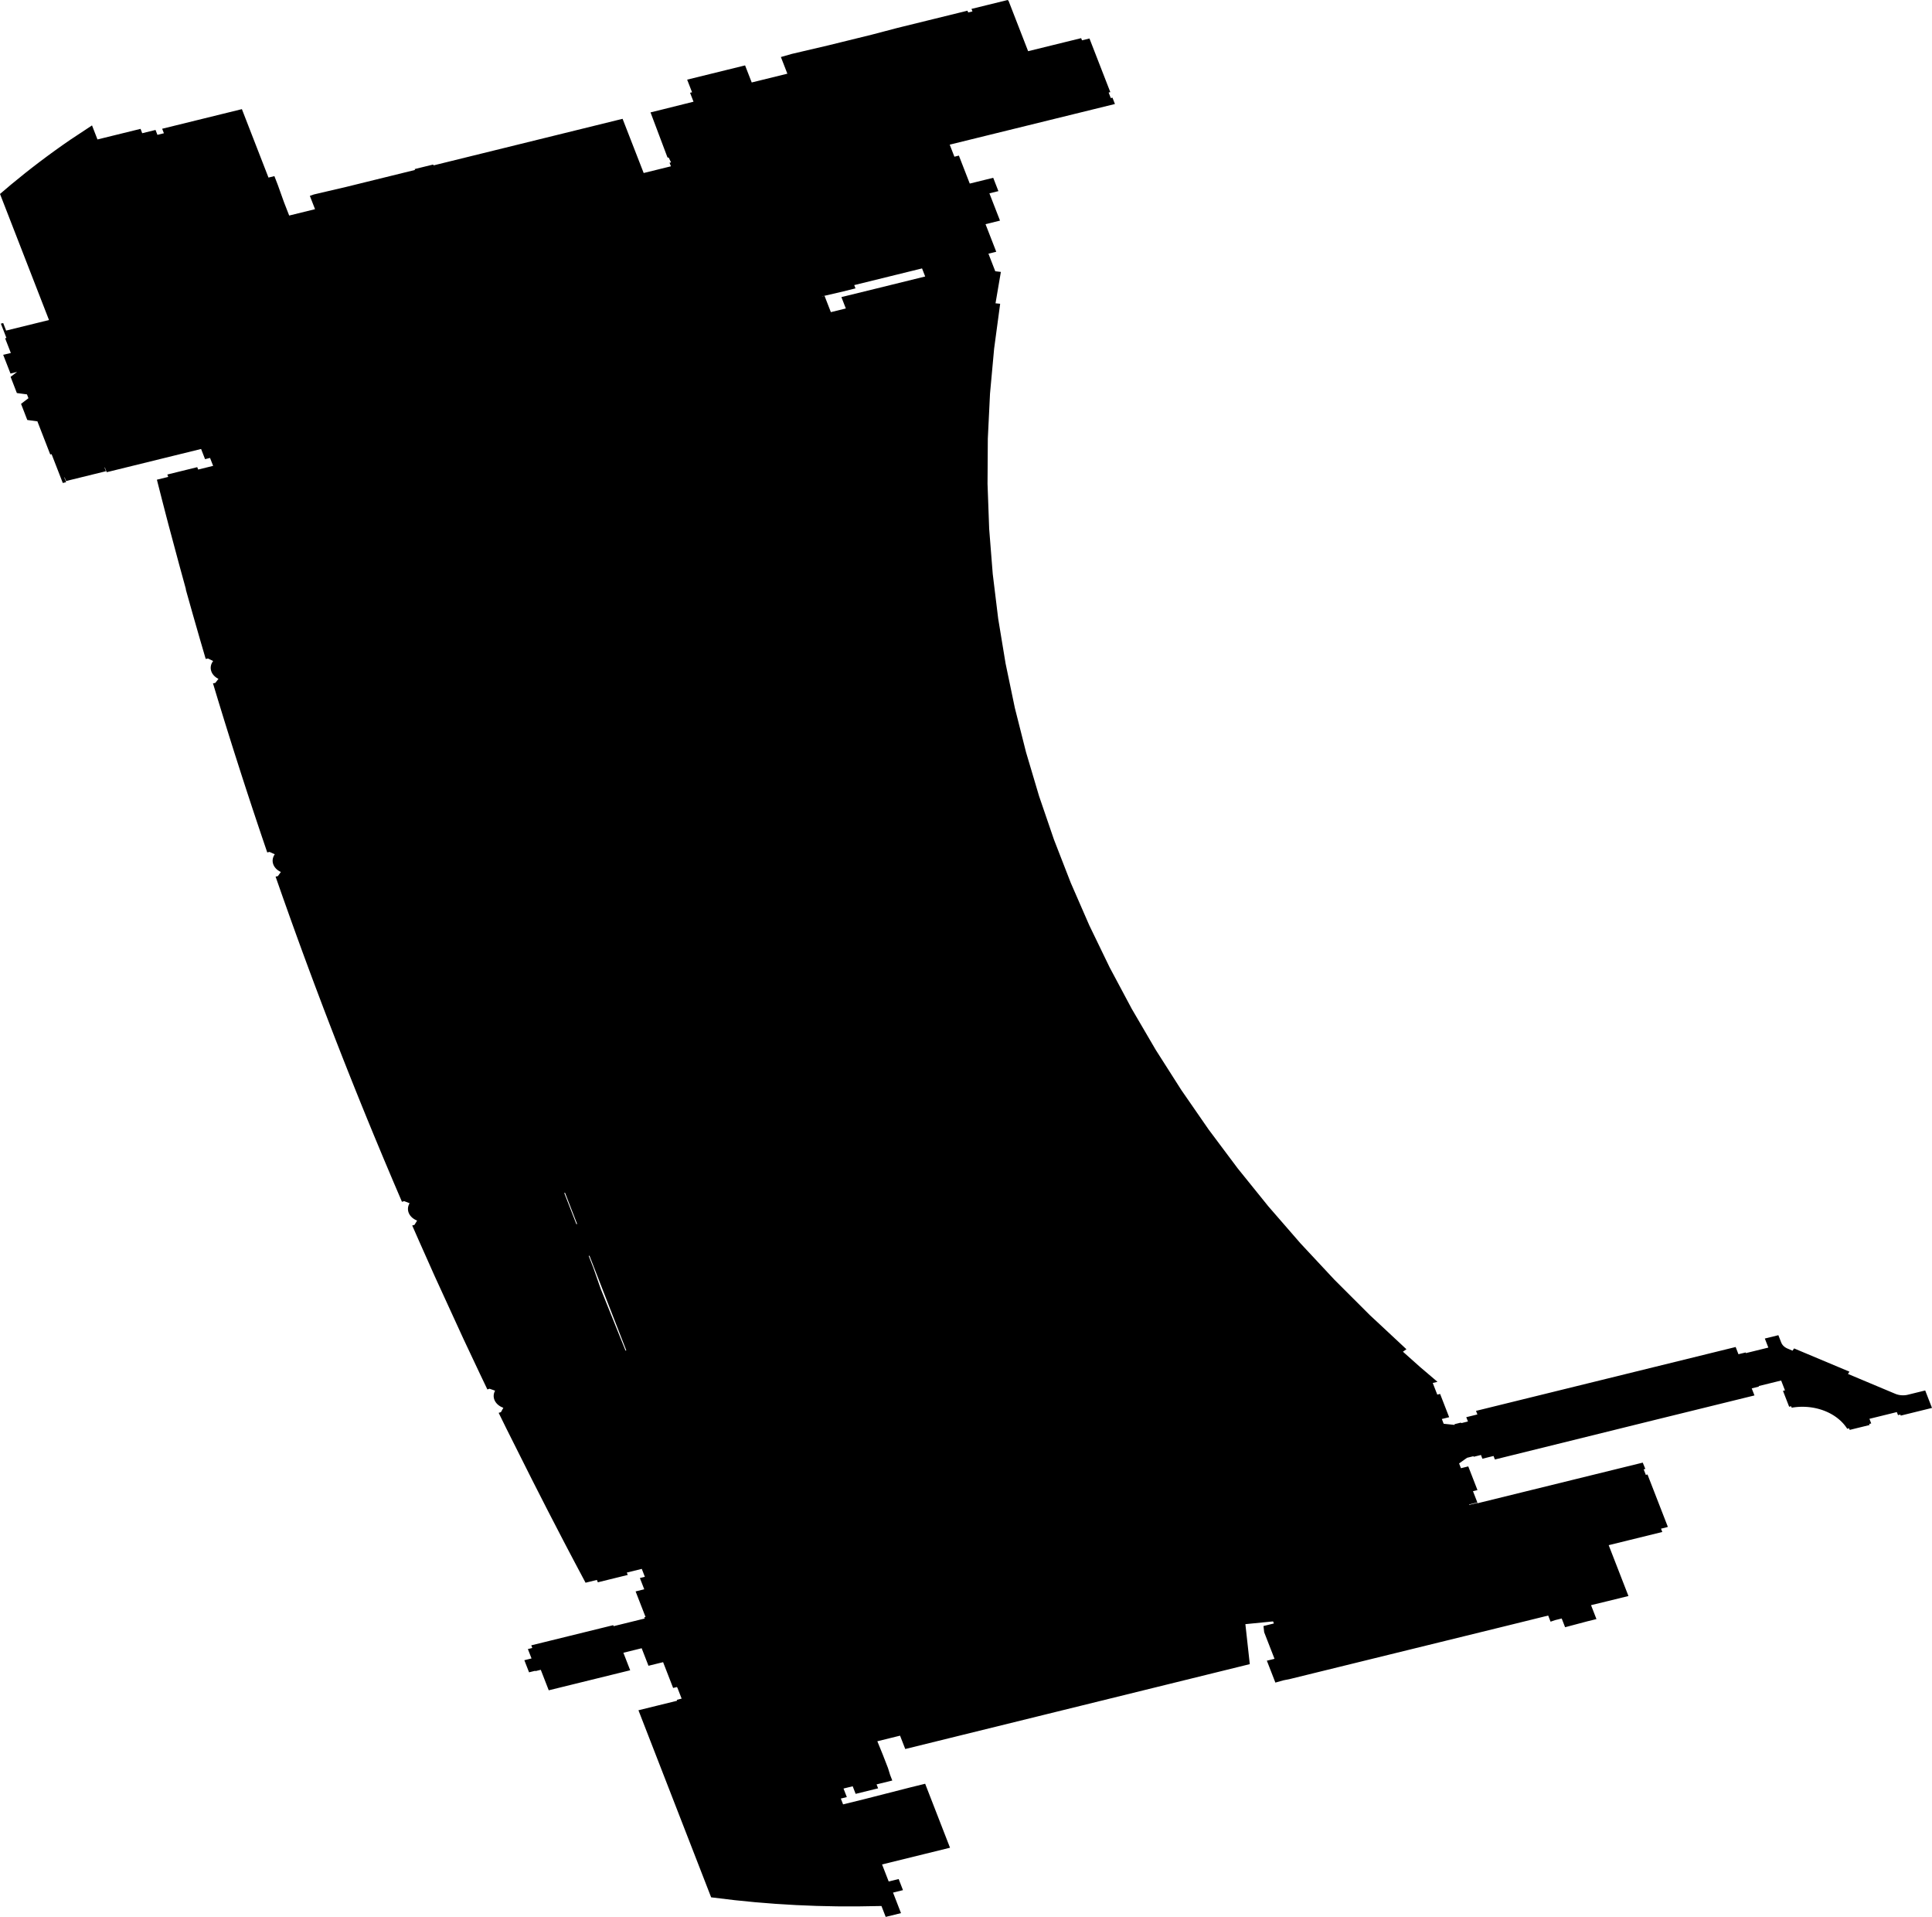<svg width="1024" height="1015.756" class="wof-concourse" edtf:cessation="2021-05-25" edtf:inception="2020-~05" id="wof-%!s(int64=1729792679)" mz:is_ceased="1" mz:is_current="0" mz:is_deprecated="-1" mz:is_superseded="1" mz:is_superseding="1" mz:latitude="37.615627" mz:longitude="-122.389176" mz:max_latitude="37.61714593384898" mz:max_longitude="-122.38729852315018" mz:min_latitude="37.613976861802165" mz:min_longitude="-122.39049331529252" mz:uri="https://data.whosonfirst.org/172/979/267/9/1729792679.geojson" viewBox="0 0 1024.00 1015.76" wof:belongsto="102527513,85688637,102191575,85633793,85922583,102087579,554784711,102085387,1729792387,1729792579" wof:country="US" wof:id="1729792679" wof:lastmodified="1737577130" wof:name="International Terminal Main Hall" wof:parent_id="1729792579" wof:path="172/979/267/9/1729792679.geojson" wof:placetype="concourse" wof:repo="sfomuseum-data-architecture" wof:superseded_by="1745882437" wof:supersedes="1477855927" xmlns="http://www.w3.org/2000/svg" xmlns:edtf="x-urn:namespaces#edtf" xmlns:mz="x-urn:namespaces#mz" xmlns:wof="x-urn:namespaces#wof"><path d="M1.463 101.533,5.705 97.93,5.772 97.875,5.896 97.77,13.308 91.743,17.036 88.818,20.805 85.927,24.617 83.072,27.181 81.187,29.13 79.776,31.062 78.392,33.672 76.548,37.62 73.812,37.624 73.821,48.769 66.454,51.662 73.897,74.481 68.284,75.379 70.596,82.428 68.863,83.436 71.456,86.872 70.61,85.946 68.228,103.977 63.793,117.632 60.434,128.205 57.833,132.196 68.1,133.674 71.903,134.13 73.076,139.034 85.691,139.323 86.435,142.302 94.098,145.43 93.329,147.215 97.922,150.524 107.161,153.272 114.22,166.973 110.845,164.225 103.786,166.414 103.028,183.582 99.018,186.665 98.259,189.836 97.478,194.267 96.386,219.964 90.057,219.784 89.593,228.009 87.57,229.599 87.18,229.778 87.64,236.062 86.092,239.387 85.273,329.981 62.959,341.161 91.679,355.604 88.122,354.87 86.236,355.663 86.041,354.461 83.572,353.772 83.409,344.79 59.558,351.448 57.92,367.581 53.89,367.16 52.807,365.742 49.159,366.805 48.898,365.131 44.591,364.205 42.208,393.763 34.938,394.909 34.656,395.836 37.041,398.423 43.697,417.321 39.049,413.889 30.218,419.665 28.567,439.137 24.008,446.714 22.145,454.43 20.247,461.907 18.408,475.655 14.796,478.915 13.994,491.459 10.909,494.631 10.129,512.791 5.662,513.159 6.608,515.421 6.052,514.903 4.72,523.301 2.655,534.094 0,534.196 0.244,534.453 0.181,538.295 10.062,544.928 27.127,552.02 25.383,573.033 20.215,573.482 21.371,573.791 21.295,577.442 20.397,588.488 48.816,587.607 49.032,587.657 49.161,588.751 51.976,589.632 51.759,590.936 55.114,555.789 63.759,503.368 76.652,505.659 82.548,505.849 83.038,508.228 82.453,513.186 95.209,513.99 97.276,526.429 94.217,529.173 101.277,524.405 102.45,530.023 116.905,522.353 118.791,523.157 120.859,528.033 133.403,523.892 134.422,524.165 135.123,527.107 142.692,527.511 143.731,530.481 144.087,527.645 160.723,530.105 160.966,526.91 184.731,524.729 208.569,523.563 232.452,523.415 256.353,524.284 280.244,526.17 304.098,529.07 327.887,532.981 351.585,537.899 375.164,543.817 398.597,550.73 421.857,558.628 444.917,567.504 467.752,577.347 490.334,588.145 512.638,599.886 534.639,612.558 556.311,626.144 577.629,640.63 598.568,655.999 619.106,672.233 639.218,689.315 658.881,707.223 678.072,725.938 696.771,745.438 714.954,743.579 716.259,752.619 724.326,759.779 730.42,761.896 732.221,759.389 732.838,761.514 738.305,761.787 739.005,763.285 738.636,768.079 750.971,764.202 751.925,764.284 752.135,765.183 754.448,770.767 755.032,771.032 754.967,770.916 754.669,774.065 753.894,774.286 753.84,774.354 754.016,774.53 753.972,774.578 754.095,778.036 753.244,777.15 750.966,783.053 749.514,782.317 747.621,919.931 713.774,921.418 717.6,921.637 717.546,925.227 716.663,925.362 717.009,937.262 714.082,935.396 709.281,942.575 707.515,944.11 711.465,944.357 711.979,944.557 712.309,944.785 712.628,945.039 712.935,945.319 713.227,945.623 713.502,945.949 713.762,946.297 714.003,946.664 714.225,947.049 714.426,947.451 714.607,950.101 715.72,950.898 714.518,980.262 726.844,979.465 728.044,1004.506 738.555,1005.05 738.764,1005.328 738.858,1005.896 739.022,1006.185 739.093,1006.477 739.156,1007.068 739.257,1007.666 739.326,1008.268 739.362,1008.571 739.368,1009.175 739.356,1009.476 739.337,1010.076 739.275,1010.669 739.181,1011.252 739.054,1020.397 736.805,1023.715 745.323,1024 746.054,1007.438 750.128,1007.22 749.567,1006.703 749.695,1005.987 749.872,1005.36 748.258,1004.238 748.534,990.839 751.83,991.789 754.274,990.732 754.534,990.952 755.102,980.379 757.699,980.048 756.849,979.063 757.092,978.635 756.441,978.178 755.803,977.694 755.177,977.182 754.566,976.644 753.968,976.081 753.386,975.492 752.821,974.879 752.271,974.242 751.739,973.583 751.225,972.901 750.73,972.198 750.253,971.475 749.797,970.732 749.36,969.971 748.945,969.192 748.55,968.396 748.178,967.584 747.827,966.757 747.5,965.917 747.195,965.064 746.914,964.199 746.657,963.323 746.424,962.438 746.215,961.544 746.03,960.643 745.871,959.735 745.736,958.822 745.627,957.905 745.543,956.984 745.485,956.062 745.451,955.138 745.444,954.215 745.462,953.293 745.506,952.374 745.574,951.458 745.669,950.547 745.789,949.642 745.933,949.342 745.163,948.286 745.422,945.018 737.013,946.075 736.752,944.046 731.532,932.144 734.46,932.26 734.757,928.67 735.64,928.451 735.694,929.905 739.435,877.044 752.436,792.328 773.378,791.607 771.521,785.704 772.973,784.934 770.993,781.08 771.941,780.964 771.643,777.55 772.482,773.355 775.472,774.254 777.786,774.335 777.995,778.212 777.042,783.088 789.587,780.709 790.172,780.9 790.662,783.029 796.138,778.622 797.221,778.704 797.432,783.11 796.348,783.193 796.558,835.612 783.665,870.69 775.04,872.063 778.376,871.182 778.593,871.287 778.864,872.29 781.444,872.21 781.565,873.207 781.32,884.007 809.107,883.39 809.258,883.403 809.294,880.37 810.04,881.051 811.792,852.638 818.78,859.271 835.845,863.112 845.727,852.055 848.446,843.283 850.566,846.152 857.944,841.397 859.114,829.535 862.262,827.737 857.636,824.301 858.481,821.836 859.318,820.576 856.076,806.56 859.534,796.604 861.988,785.461 864.724,775.827 867.088,766.188 869.455,756.56 871.819,746.926 874.184,736.934 876.636,725.673 879.401,723.612 879.907,692.976 887.428,683.951 889.643,680.121 890.426,675.976 891.601,671.645 880.457,671.435 880.009,675.522 879.004,672.078 870.156,670.034 864.902,669.671 861.628,675.181 860.271,674.755 859.176,663.689 860.274,660.077 860.633,660.568 865.084,662.415 881.819,559.183 907.245,555.657 908.114,553.266 908.703,549.714 909.578,509.898 919.385,503.035 921.075,479.803 926.797,477.049 919.721,465.007 922.687,467.879 929.734,470.64 936.838,471.782 940.521,472.937 943.491,464.604 945.541,465.418 947.633,453.509 950.563,451.946 946.541,447.079 947.739,448.839 952.268,445.655 953.051,446.853 956.135,457.954 953.404,482.509 947.134,490.353 945.205,491.415 947.938,494.683 956.347,495.664 958.87,501.603 974.149,503.529 979.105,467.513 987.963,471.024 996.993,476.309 995.693,478.598 1001.58,473.331 1002.876,477.545 1013.762,469.436 1015.756,467.193 1009.985,454.5 1010.198,443.613 1010.172,432.729 1009.936,421.855 1009.49,415.537 1009.108,410.999 1008.834,404.592 1008.322,400.166 1007.969,389.432 1006.897,376.922 1005.389,372.954 995.181,368.046 982.556,365.329 975.564,357.994 956.695,353.936 946.253,349.409 934.609,346.577 927.32,343.743 920.032,338.39 906.259,349.125 903.619,358.912 901.213,358.723 900.727,361.284 900.098,359.076 894.416,358.775 893.952,356.77 894.445,356.076 892.658,352.441 883.307,351.622 881.199,351.458 880.778,343.705 882.685,340.096 873.399,330.405 875.784,334.014 885.069,328.579 886.405,316.923 889.273,305.294 892.133,290.845 895.687,287.045 885.91,286.623 884.824,283.764 885.528,283.692 885.343,280.412 886.152,277.914 879.743,281.723 878.804,279.787 873.837,282.128 873.261,281.584 871.86,318.044 862.891,325.018 861.176,325.222 861.702,341.696 857.65,341.444 857.001,342.149 856.828,341.23 854.464,337.579 845.072,336.885 843.285,341.465 842.159,339.15 836.201,341.792 835.551,340.158 831.346,332.229 833.296,332.719 834.558,316.861 838.459,316.371 837.197,310.356 838.676,304.8 828.219,300.915 820.843,298.512 816.252,290.151 800.11,281.982 784.076,268.354 756.916,264.302 748.662,265.498 748.296,266.79 745.984,266.516 745.883,265.983 745.659,265.724 745.535,265.223 745.268,264.747 744.973,264.299 744.653,264.085 744.483,263.681 744.128,263.491 743.941,263.308 743.75,262.971 743.352,262.669 742.937,262.404 742.506,262.286 742.285,262.079 741.835,261.991 741.605,261.912 741.374,261.787 740.905,261.703 740.429,261.676 740.19,261.661 739.951,261.66 739.471,261.703 738.992,261.74 738.754,261.787 738.517,261.913 738.048,262.079 737.587,262.286 737.136,262.404 736.916,259.497 735.888,258.313 736.251,254.419 728.105,245.565 709.328,230.39 676.22,222.14 657.699,218.481 649.383,219.687 649.052,221.081 646.777,220.812 646.669,220.289 646.43,220.036 646.299,219.547 646.018,219.084 645.71,218.65 645.378,218.444 645.202,218.056 644.835,217.874 644.644,217.536 644.246,217.381 644.041,217.097 643.617,216.969 643.4,216.743 642.955,216.645 642.728,216.478 642.267,216.41 642.033,216.353 641.798,216.269 641.323,216.227 640.844,216.227 640.364,216.243 640.125,216.306 639.648,216.411 639.175,216.479 638.942,216.558 638.71,216.744 638.254,216.971 637.809,217.099 637.592,214.238 636.484,213.04 636.813,208.602 626.44,203.315 613.92,198.098 601.383,194.659 593.016,191.251 584.641,187.915 576.361,184.528 567.868,181.213 559.47,177.969 551.17,174.717 542.759,171.452 534.23,166.718 521.694,163.574 513.26,160.383 504.603,157.334 496.24,154.281 487.777,149.804 475.189,146.066 464.518,147.29 464.251,148.864 462.052,148.35 461.801,148.102 461.665,147.86 461.522,147.395 461.216,146.958 460.885,146.551 460.531,146.36 460.346,146.177 460.155,145.836 459.759,145.531 459.345,145.393 459.132,145.144 458.695,145.034 458.472,144.934 458.245,144.765 457.785,144.636 457.316,144.549 456.842,144.521 456.603,144.496 456.123,144.5 455.883,144.514 455.644,144.574 455.166,144.62 454.929,144.742 454.459,144.906 453.997,145.002 453.77,145.226 453.325,145.352 453.107,145.633 452.682,142.868 451.43,141.646 451.697,138.935 443.723,136.663 436.97,133.828 428.457,130.957 419.729,128.185 411.2,124.149 398.592,121.39 389.843,118.788 381.486,115.481 370.71,112.887 362.107,114.112 361.876,115.783 359.723,115.529 359.594,115.039 359.314,114.803 359.165,114.352 358.846,113.93 358.503,113.539 358.138,113.356 357.947,113.016 357.551,112.711 357.137,112.572 356.924,112.324 356.487,112.214 356.264,112.025 355.808,111.945 355.577,111.875 355.343,111.767 354.871,111.701 354.394,111.684 354.155,111.677 353.915,111.695 353.435,111.72 353.196,111.801 352.721,111.857 352.485,112 352.019,112.184 351.562,112.291 351.338,112.534 350.899,112.67 350.684,112.969 350.268,110.262 348.939,109.039 349.17,108.904 348.749,105.933 338.583,102.174 325.485,98.541 312.601,98.48 312.001,94.97 299.197,89.293 278.02,88.019 273.151,85.993 265.318,83.158 254.191,89.172 252.711,88.682 251.45,104.541 247.549,105.031 248.811,109.722 247.657,112.96 246.86,111.326 242.655,108.683 243.305,106.586 237.909,56.544 250.218,55.577 247.73,55.4 247.773,56.149 249.7,35.005 254.901,34.256 252.975,34.08 253.018,35.047 255.505,33.282 255.933,27.699 241.568,27.391 240.776,27.346 240.661,26.641 240.834,19.975 223.686,19.847 223.274,14.462 222.55,11.153 213.999,15.078 211.005,14.289 208.977,8.938 208.275,5.615 199.687,9.07 197.052,5.558 197.954,1.688 188.003,5.747 187.048,2.7 179.245,3.405 179.072,0.457 171.49,1.691 171.187,3.241 175.175,25.971 169.584,21.716 158.637,21.016 156.835,14.423 139.875,6.735 120.098,0 102.774,1.463 101.533 M302.936 642.095,305.497 648.683,305.894 648.585,301.272 636.693,299.482 632.042,299.068 632.144,302.936 642.095 M312.432 665.405,312.035 665.503,314.486 671.81,318.394 682.981,331.539 715.681,331.948 715.581,314.825 671.563,312.432 665.405 M435.703 157.111,437.025 156.786,438.809 161.377,440.375 165.406,448.305 163.456,445.962 157.429,463.628 153.097,490.367 146.513,488.703 142.232,475.048 145.591,452.758 151.074,453.432 152.808,446.919 154.429,435.678 157.047,435.703 157.111 Z"/></svg>
